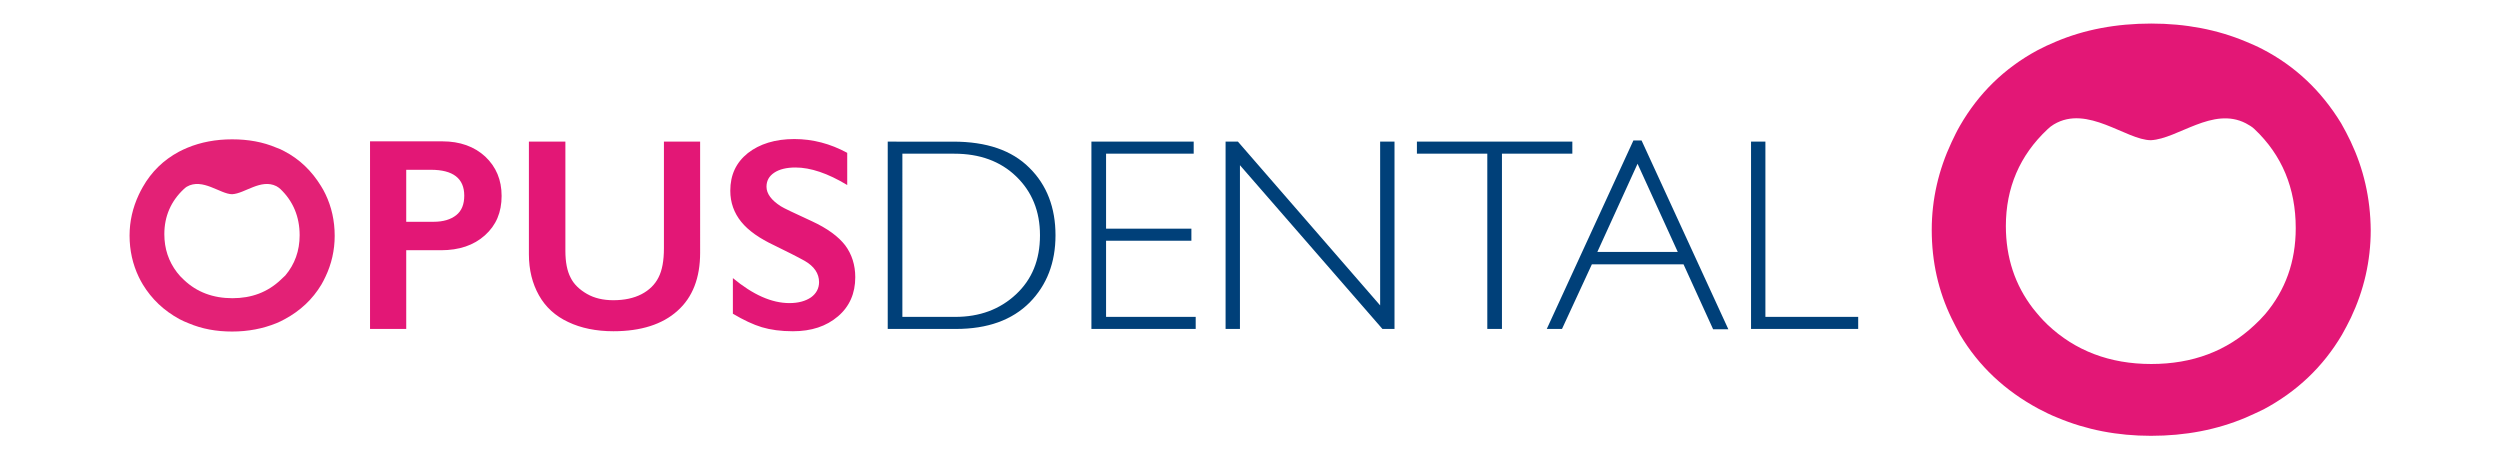 <?xml version="1.0" encoding="UTF-8"?> <svg xmlns="http://www.w3.org/2000/svg" xmlns:xlink="http://www.w3.org/1999/xlink" version="1.1" id="Layer_1" x="0px" y="0px" viewBox="0 0 870.2 159.6" style="enable-background:new 0 0 870.2 159.6;" xml:space="preserve"> <style type="text/css"> .st0{clip-path:url(#SVGID_00000170979812009005776710000018158354926587685305_);fill:#E32176;} .st1{clip-path:url(#SVGID_00000170979812009005776710000018158354926587685305_);fill:#E31776;} .st2{clip-path:url(#SVGID_00000170979812009005776710000018158354926587685305_);fill:#004079;} </style> <g> <g> <defs> <rect id="SVGID_1_" x="45.2" y="8.1" width="779.9" height="143.4"></rect> </defs> <clipPath id="SVGID_00000103984042849521652710000013750644569446329748_"> <use xlink:href="#SVGID_1_" style="overflow:visible;"></use> </clipPath> <path style="clip-path:url(#SVGID_00000103984042849521652710000013750644569446329748_);fill:#E32176;" d="M113.3,67.6 c-0.5-1-1-2-1.6-2.9c-3.2-5.2-7.4-9.3-12.8-12.1c-0.9-0.5-1.8-0.9-2.7-1.2c-4.7-2-9.8-2.9-15.4-2.9c-5.7,0-10.9,1-15.5,2.9 c-1,0.4-2,0.9-3,1.4c-5.4,2.9-9.6,7-12.6,12.3c-0.5,0.9-1,1.8-1.4,2.7c-2.1,4.5-3.2,9.2-3.2,14.2c0,5.2,1.1,10,3.2,14.4 c0.4,0.9,0.9,1.7,1.4,2.6c3.1,5.1,7.3,9.1,12.8,12.1c1,0.5,2,1,3.1,1.4c4.7,2,9.7,2.9,15.2,2.9c5.6,0,10.7-1,15.4-2.9 c1-0.4,2-0.9,2.9-1.4c5.4-2.9,9.7-6.9,12.8-12.1c0.5-0.9,1-1.8,1.4-2.7c2.1-4.4,3.2-9.2,3.2-14.2C116.5,76.8,115.4,72,113.3,67.6 M97.6,97.5c-4.5,4.2-10,6.3-16.7,6.3c-6.7,0-12.4-2.1-16.9-6.4c-0.9-0.8-1.7-1.7-2.4-2.6c-2.9-3.8-4.4-8.2-4.4-13.3 c0-6.2,2.3-11.5,6.8-15.7c0.3-0.3,0.7-0.6,1-0.8c5.5-3.2,11.7,2.6,15.8,2.6c4.4-0.2,10-5.5,15.4-2.8c0.5,0.3,1,0.6,1.4,1 c4.4,4.2,6.7,9.6,6.7,16.1c0,5.4-1.7,10.1-5,14C98.8,96.3,98.3,96.9,97.6,97.5"></path> <path style="clip-path:url(#SVGID_00000103984042849521652710000013750644569446329748_);fill:#E31776;" d="M818.2,49.2 c-1-2.1-2.1-4.2-3.3-6.3C808,31.6,798.9,23,787.5,17.1c-1.9-1-3.8-1.8-5.7-2.6c-10-4.2-21-6.3-33-6.3c-12.2,0-23.3,2.1-33.2,6.3 c-2.2,0.9-4.3,1.9-6.4,3c-11.5,6.2-20.5,15-27,26.3c-1.1,1.9-2,3.8-2.9,5.7c-4.5,9.6-6.9,19.8-6.9,30.5c0,11.1,2.3,21.3,6.9,30.8 c0.9,1.9,1.9,3.7,2.9,5.6c6.5,11,15.7,19.6,27.4,25.9c2.1,1.1,4.3,2.2,6.6,3.1c10,4.2,20.8,6.3,32.5,6.3c12,0,22.9-2.1,32.9-6.3 c2.1-0.9,4.2-1.9,6.3-2.9c11.6-6.2,20.7-14.8,27.3-26c1.1-1.9,2.1-3.9,3.1-5.9c4.5-9.5,6.9-19.7,6.9-30.5 C825.1,68.9,822.7,58.7,818.2,49.2 M784.7,113.2c-9.6,9-21.5,13.5-35.9,13.5c-14.4,0-26.5-4.6-36.1-13.7c-1.9-1.8-3.5-3.7-5.1-5.7 c-6.2-8.1-9.4-17.6-9.4-28.6c0-13.3,4.8-24.6,14.5-33.7c0.7-0.7,1.4-1.2,2.2-1.7c11.7-7,25.2,5.5,33.8,5.5 c9.4-0.5,21.5-11.8,33-5.9c1.1,0.6,2.2,1.2,3.1,2.1c9.5,9,14.3,20.5,14.3,34.4c0,11.7-3.6,21.6-10.6,29.9 C787.3,110.7,786,112,784.7,113.2"></path> <path style="clip-path:url(#SVGID_00000103984042849521652710000013750644569446329748_);fill:#004079;" d="M609.5,49.3v65.2h37.3 v-4.2h-32.3v-61H609.5z M556,87.7L570,57L584,87.7H556z M568.6,48.8l-30.2,65.7h5.3L554.1,92H586l10.3,22.6h5.3l-30.2-65.7H568.6z M493.2,49.3v4.2h24.5v61h5.1v-61h24.5v-4.2H493.2z M480.4,49.3v57l-49.5-57h-4.3v65.2h5v-57l49.6,57h4.2V49.3H480.4z M379.9,49.3 v65.2h36.3v-4.2H385V83.8h29.7v-4.2H385V53.5h30.5v-4.2H379.9z M332.2,53.5c8.8,0,16,2.6,21.5,7.9c5.5,5.3,8.3,12.1,8.3,20.5 c0,8.6-2.8,15.4-8.4,20.6c-5.6,5.2-12.6,7.8-21.1,7.8h-18.4V53.5H332.2z M309,114.5h23.7c11.1,0,19.6-3.1,25.7-9.2 c6-6.1,9-13.9,9-23.4c0-9.6-3-17.5-9.1-23.5c-6.1-6.1-14.9-9.1-26.5-9.1H309V114.5z"></path> <path style="clip-path:url(#SVGID_00000103984042849521652710000013750644569446329748_);fill:#E31776;" d="M260.3,53.3 c-4.1,3.3-6.1,7.6-6.1,13.1c0,4.1,1.3,7.7,3.8,10.8c2.5,3.1,6.4,5.8,11.5,8.2c4.3,2.1,7.9,3.9,10.6,5.4c3.3,1.9,5,4.4,5,7.4 c0,2.2-1,4-2.8,5.3c-1.9,1.3-4.4,2-7.5,2c-6.2,0-12.7-2.9-19.7-8.7v12.4c3.7,2.2,7.1,3.8,10.1,4.7c3,0.9,6.6,1.4,10.8,1.4 c6.4,0,11.6-1.7,15.7-5.2c4-3.4,6-8,6-13.6c0-4.3-1.2-8-3.5-11.1c-2.4-3.1-6.2-5.9-11.6-8.4c-6.3-2.9-9.9-4.6-10.8-5.2 c-3.3-2.1-5-4.4-5-6.8c0-2.1,0.9-3.7,2.7-4.9c1.8-1.2,4.3-1.8,7.4-1.8c5.2,0,11.2,2,18,6.1V53.2c-5.9-3.2-12-4.8-18.4-4.8 C269.8,48.4,264.4,50.1,260.3,53.3 M184.1,49.3v39.2c0,5.5,1.2,10.2,3.5,14.3c2.3,4.1,5.7,7.2,10.2,9.3c4.4,2.1,9.7,3.2,15.7,3.2 c9.6,0,17.1-2.4,22.3-7.1c5.3-4.7,7.9-11.5,7.9-20.2V49.3h-12.6v37.1c0,4.3-0.6,7.7-1.9,10.2c-1.2,2.4-3.2,4.4-5.9,5.8 c-2.7,1.4-6,2.1-9.8,2.1c-3.5,0-6.6-0.7-9.2-2.2c-2.6-1.5-4.6-3.4-5.7-5.7c-1.2-2.3-1.8-5.4-1.8-9.3v-38H184.1z M141.4,77.3V59.1 h8.6c7.7,0,11.6,3,11.6,9c0,3-0.9,5.3-2.8,6.8c-1.9,1.5-4.5,2.3-7.9,2.3H141.4z M128.8,49.3v65.2h12.6V87.1h12.1 c6.3,0,11.4-1.7,15.3-5.2c3.9-3.5,5.8-8,5.8-13.7c0-5.6-1.9-10.1-5.7-13.7c-3.8-3.5-8.8-5.3-14.9-5.3H128.8z"></path> </g> </g> </svg> 